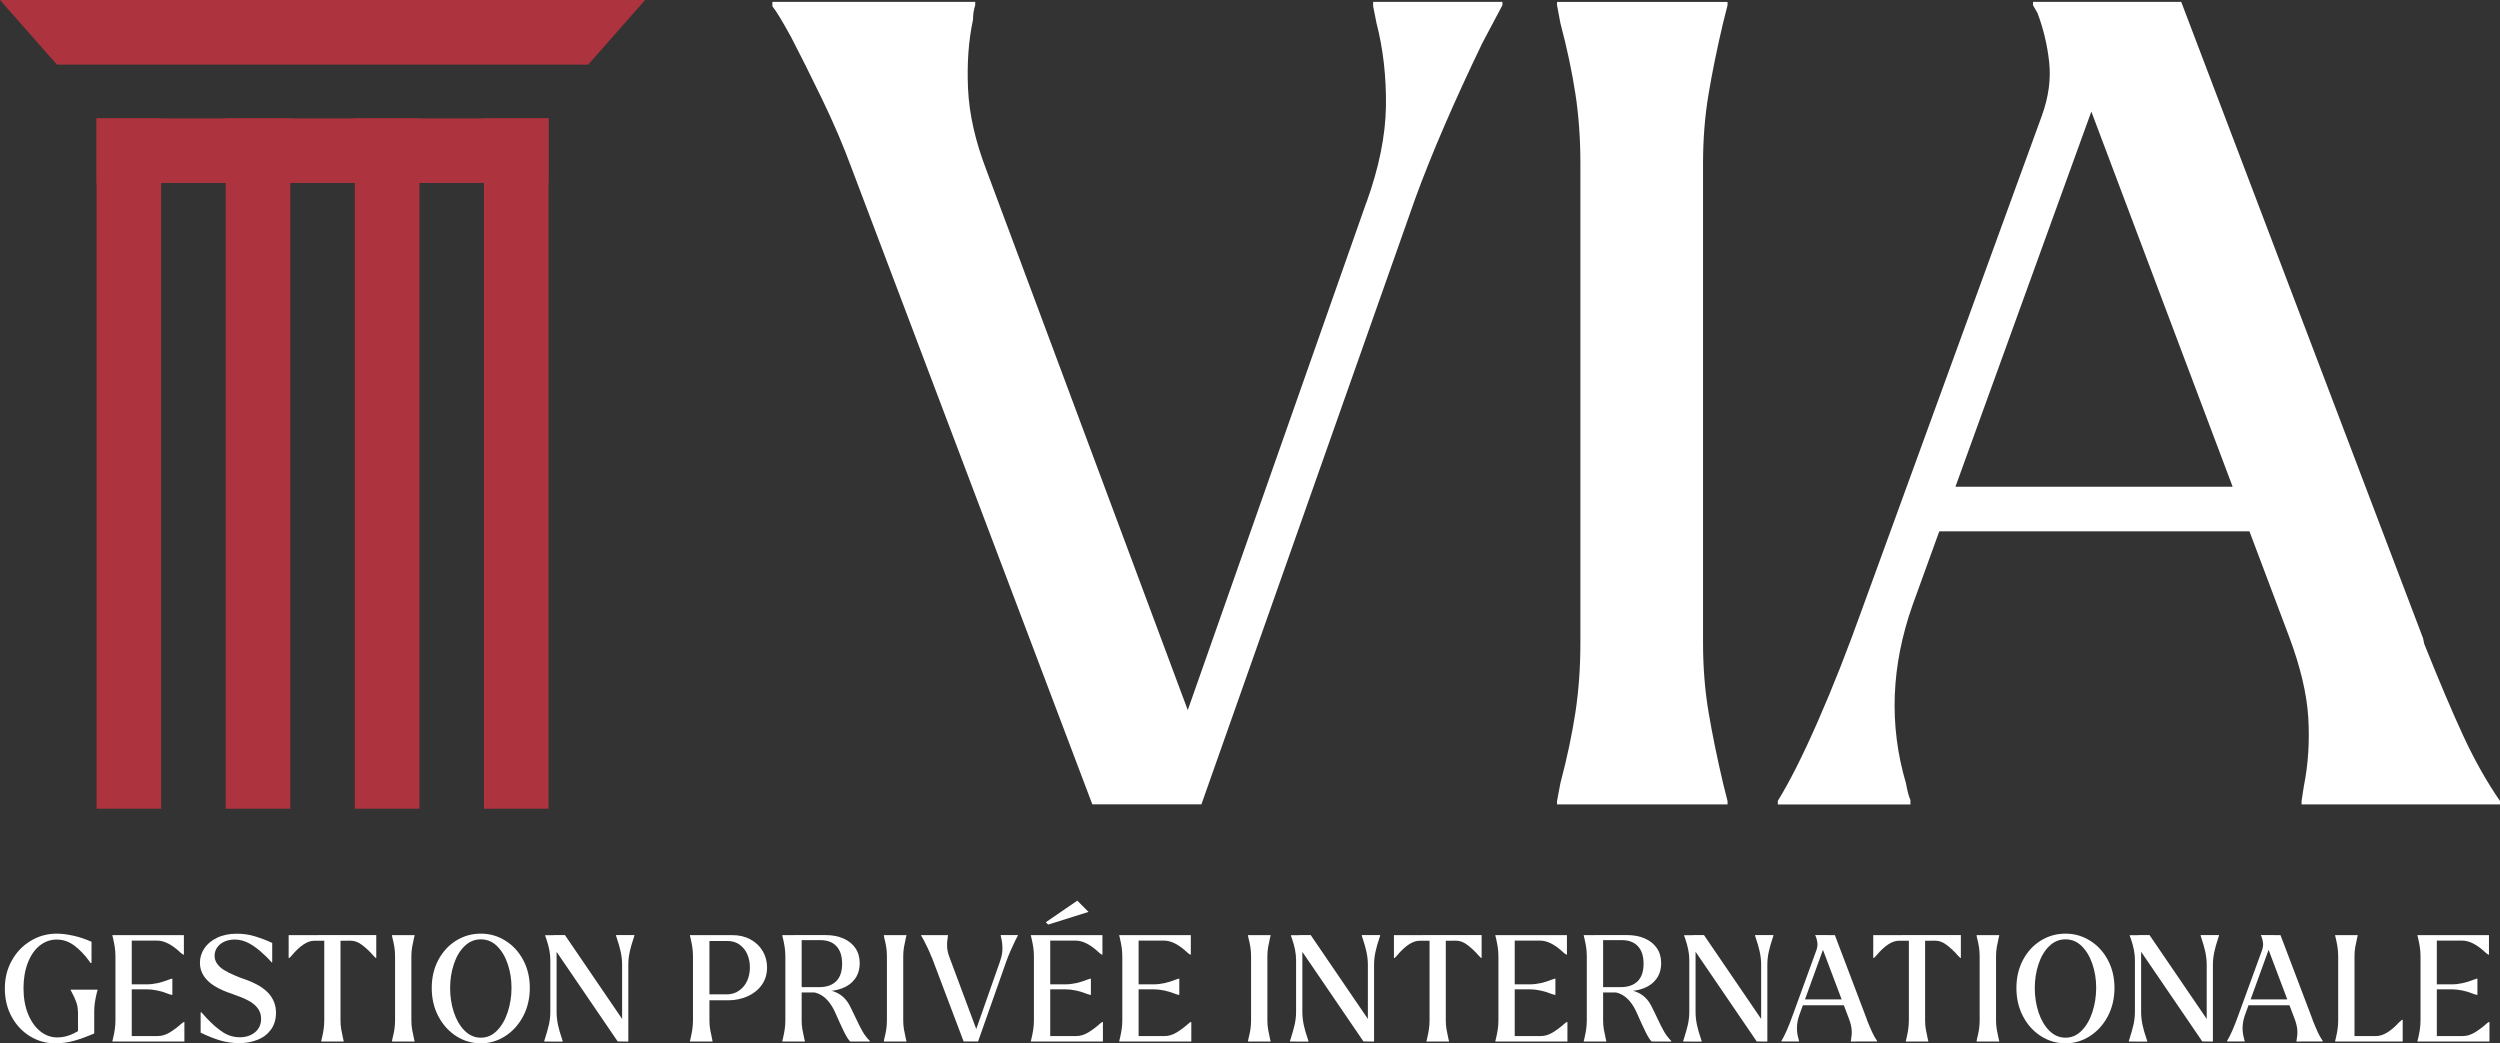 <svg xmlns="http://www.w3.org/2000/svg" id="Capa_2" data-name="Capa 2" viewBox="0 0 351.02 146.49"><rect x="0" y="0" width="351.02" height="146.49" fill="#333333" stroke="none"/><defs><style>      .cls-1 {        fill: #ad343e;      }      .cls-1, .cls-2 {        stroke-width: 0px;      }      .cls-2 {        fill: #fff;      }    </style></defs><g id="Capa_1-2" data-name="Capa 1"><g><g><rect class="cls-1" x="13.56" y="16.62" width="9.07" height="96.93"></rect><rect class="cls-1" x="31.69" y="16.62" width="9.07" height="96.93"></rect><rect class="cls-1" x="49.82" y="16.62" width="9.07" height="96.93"></rect><rect class="cls-1" x="67.95" y="16.62" width="9.07" height="96.93"></rect><rect class="cls-1" x="13.56" y="16.62" width="63.46" height="9.07"></rect><polygon class="cls-1" points="82.59 9.07 7.99 9.07 0 0 90.58 0 82.59 9.07"></polygon></g><g><path class="cls-2" d="M119.56,23.58c-1.15-3.13-2.53-6.36-4.15-9.7-1.62-3.34-3.05-6.21-4.3-8.61-1.25-2.29-2.14-3.76-2.66-4.38V.26h28.48v.47c-.21.63-.31,1.31-.31,2.03-.63,2.92-.86,6.16-.7,9.7.16,3.55,1.02,7.36,2.58,11.42l30.52,81.85-6.26,7.2h-9.39L119.56,23.58ZM191.86,28.43c1.77-4.9,2.68-9.41,2.74-13.54.05-4.12-.39-8.01-1.33-11.66-.21-1.04-.37-1.82-.47-2.35V.26h18.15v.47c-.21.42-1.15,2.19-2.82,5.32-3.97,8.24-7.1,15.49-9.39,21.75l-30.05,85.13h-6.57l29.73-84.51Z"></path><path class="cls-2" d="M221.91,112.94h-3.29v-.47l.47-2.5c.94-3.55,1.64-6.86,2.11-9.94.47-3.08.7-6.34.7-9.78V22.96c0-3.44-.23-6.7-.7-9.78-.47-3.08-1.17-6.39-2.11-9.94l-.47-2.5v-.47h23.94v.47l-.63,2.5c-.84,3.55-1.51,6.86-2.03,9.94-.52,3.08-.78,6.34-.78,9.78v67.29c0,3.44.26,6.7.78,9.78.52,3.08,1.2,6.39,2.03,9.94l.63,2.5v.47h-20.66Z"></path><path class="cls-2" d="M249.61,112.47c1.67-2.71,3.55-6.44,5.63-11.19,2.09-4.75,4.17-10.04,6.26-15.88l25.2-69.17c.94-2.61,1.28-5.11,1.02-7.51-.26-2.4-.81-4.69-1.64-6.89l-.63-1.1v-.47h13.77l-30.67,84.67c-3.03,8.56-3.34,16.9-.94,25.04.21,1.15.42,1.93.63,2.35v.63h-18.62v-.47ZM269.79,68.34h53.21l.94,6.26h-55.09l.94-6.26ZM328.48,112.94h-5.32v-.47c.1-.63.21-1.3.31-2.03.63-3.13.83-6.36.63-9.7-.21-3.34-1.1-7.09-2.66-11.27l-30.83-81.85,6.1-7.36h9.55l33.96,89.36.16.78c2.09,5.22,3.91,9.52,5.48,12.91,1.57,3.39,3.29,6.44,5.16,9.16v.47h-22.54Z"></path></g><g><path class="cls-2" d="M7.73,146.49c-1.27,0-2.45-.33-3.53-1-1.08-.66-1.94-1.58-2.57-2.75-.64-1.17-.95-2.49-.95-3.95s.32-2.75.98-3.92c.65-1.18,1.53-2.1,2.65-2.77,1.11-.67,2.33-1.01,3.64-1.01.71,0,1.49.1,2.36.29.86.19,1.71.48,2.54.85v2.97h-.15c-.04-.06-.08-.11-.12-.18-.04-.06-.09-.13-.15-.2-.57-.79-1.23-1.47-1.98-2.04s-1.58-.86-2.48-.86-1.7.29-2.41.86c-.71.57-1.26,1.38-1.66,2.42-.4,1.04-.6,2.22-.6,3.55s.21,2.56.63,3.6c.42,1.04.99,1.86,1.71,2.44s1.51.87,2.39.87c.68,0,1.32-.13,1.94-.39s1.17-.58,1.65-.95c.48-.37.91-.75,1.27-1.12l.33,1.91-.23.1c-.87.37-1.73.68-2.58.92-.85.24-1.74.36-2.67.36ZM10.93,141.96c0-.44-.08-.89-.25-1.33-.17-.44-.36-.86-.58-1.27-.04-.07-.08-.13-.1-.18-.03-.05-.06-.1-.08-.16v-.06h3.78v.06c-.01.06-.03.11-.05.16-.02.05-.04.11-.05.18-.25,1.01-.37,1.87-.37,2.59v3.13l-2.28.39v-3.53Z"></path><path class="cls-2" d="M16.22,146.24h-.44v-.06l.08-.33c.11-.47.2-.91.26-1.32.06-.41.09-.84.09-1.3v-8.92c0-.46-.03-.89-.09-1.3-.06-.41-.15-.85-.26-1.32l-.08-.33v-.06h2.72v14.94h-2.28ZM17.96,131.3h7.86v2.74h-.08c-.06-.03-.12-.07-.19-.12-.07-.06-.14-.11-.21-.17-1.19-1.12-2.28-1.68-3.26-1.68h-4.13v-.77ZM17.96,138.21h2.66c.97,0,2.01-.23,3.13-.68l.37-.12h.08v2.28h-.08l-.37-.1c-1.15-.46-2.19-.68-3.13-.68h-2.66v-.68ZM17.96,145.47h4.19c.57,0,1.12-.17,1.67-.5s1.08-.73,1.59-1.18c.07-.07.14-.13.21-.18.07-.05.13-.09.19-.11h.08v2.74h-7.93v-.77Z"></path><path class="cls-2" d="M33.52,146.46c-.87,0-1.74-.12-2.59-.37s-1.78-.62-2.76-1.1v-2.86h.1c.24.26.48.54.75.83.79.84,1.55,1.5,2.27,1.97.73.47,1.52.71,2.38.71s1.59-.24,2.15-.71c.56-.47.84-1.1.84-1.89,0-.57-.16-1.06-.48-1.48-.32-.42-.75-.78-1.31-1.07-.55-.29-1.27-.59-2.14-.89l-.1-.04c-1.02-.33-1.86-.71-2.52-1.12s-1.16-.89-1.51-1.43c-.35-.54-.53-1.14-.53-1.81,0-.73.2-1.41.61-2.03.41-.62,1.01-1.12,1.8-1.5s1.72-.57,2.78-.57c.87,0,1.72.12,2.54.37.82.25,1.63.56,2.42.93v2.72h-.08l-.5-.54c-.17-.18-.34-.35-.52-.5-.73-.71-1.44-1.24-2.11-1.61s-1.35-.55-2.04-.55c-.55,0-1.05.1-1.48.3-.44.2-.77.48-1.01.83-.24.35-.35.74-.35,1.15s.12.77.35,1.11c.24.34.56.64.99.9.42.26.96.53,1.63.81.35.15.79.32,1.33.5,1.51.54,2.6,1.19,3.29,1.96.68.77,1.03,1.67,1.03,2.71,0,.94-.24,1.73-.71,2.38-.47.64-1.1,1.12-1.89,1.43s-1.66.47-2.61.47Z"></path><path class="cls-2" d="M40.52,131.3h8.22v.79h-4.63c-.93,0-1.97.68-3.13,2.05-.12.15-.25.28-.37.37h-.08v-3.22ZM52.76,134.51c-.06-.06-.11-.11-.18-.17-.06-.06-.13-.12-.2-.21-.48-.55-.99-1.03-1.53-1.44-.53-.41-1.07-.61-1.61-.61h-4.65v-.79h8.24v3.22h-.08ZM45.54,146.24h-.44v-.06l.08-.33c.11-.47.2-.91.26-1.32.06-.41.09-.84.09-1.3v-11.93h2.28v11.93c0,.46.03.89.1,1.3.07.41.16.85.27,1.32l.08.33v.06h-2.74Z"></path><path class="cls-2" d="M55.48,146.24h-.44v-.06l.06-.33c.12-.47.22-.91.28-1.32.06-.41.09-.84.09-1.3v-8.92c0-.46-.03-.89-.09-1.3s-.16-.85-.28-1.32l-.06-.33v-.06h3.17v.06l-.08.33c-.11.47-.2.91-.27,1.32-.07.41-.1.84-.1,1.3v8.92c0,.46.03.89.1,1.3.07.41.16.85.27,1.32l.08.33v.06h-2.74Z"></path><path class="cls-2" d="M67.51,146.49c-1.26,0-2.41-.34-3.47-1.02-1.05-.68-1.88-1.61-2.5-2.79-.62-1.18-.92-2.51-.92-3.97s.31-2.76.92-3.92c.62-1.16,1.45-2.07,2.5-2.72,1.05-.65,2.21-.98,3.47-.98s2.39.33,3.44.98c1.05.65,1.89,1.56,2.51,2.72.62,1.16.93,2.47.93,3.92s-.31,2.79-.93,3.97c-.62,1.18-1.46,2.11-2.51,2.79-1.05.68-2.2,1.02-3.44,1.02ZM67.51,145.7c.87,0,1.63-.33,2.28-1,.65-.66,1.15-1.53,1.5-2.6.35-1.07.53-2.21.53-3.41s-.18-2.29-.53-3.33c-.35-1.04-.85-1.88-1.5-2.52-.65-.64-1.41-.95-2.28-.95s-1.64.32-2.29.96c-.66.64-1.16,1.49-1.5,2.54-.35,1.05-.52,2.17-.52,3.34s.17,2.33.52,3.39c.35,1.06.85,1.92,1.5,2.58.66.66,1.42,1,2.29,1Z"></path><path class="cls-2" d="M77.27,146.24h-.85v-.1c.01-.06.03-.12.06-.19.03-.07.06-.15.08-.25.19-.59.36-1.19.5-1.79.14-.6.21-1.22.21-1.86v-7.28c0-.87-.19-1.87-.58-2.99l-.14-.39v-.08h1.6v10.75c0,.64.07,1.26.2,1.86.13.6.3,1.2.51,1.79.03.1.06.18.08.25.03.07.05.13.06.19v.1h-1.72ZM77.62,132.87l.12-1.58h1.58l8.49,12.45-.27,2.49h-.81l-9.11-13.36ZM87.35,135.47c0-.62-.07-1.23-.2-1.83-.13-.59-.3-1.2-.51-1.81-.03-.1-.06-.18-.08-.25-.03-.07-.05-.13-.06-.19v-.1h2.57v.1c-.01.06-.03.12-.06.19-.03.07-.06.15-.08.25-.21.61-.38,1.21-.51,1.81-.13.6-.2,1.2-.2,1.83v10.77h-.87v-10.77Z"></path><path class="cls-2" d="M97.31,146.24h-.44v-.06l.08-.33c.11-.47.2-.91.26-1.32.06-.41.09-.84.09-1.3v-8.92c0-.46-.03-.89-.09-1.3s-.15-.85-.26-1.32l-.08-.33v-.06h2.74v11.93c0,.46.03.89.1,1.3.07.41.16.85.27,1.32l.06.33v.06h-2.74ZM98.93,131.3h3.92c.94,0,1.78.2,2.52.6.74.4,1.31.95,1.72,1.64.41.69.61,1.46.61,2.3,0,.94-.25,1.76-.74,2.45-.49.69-1.16,1.22-1.99,1.6-.84.37-1.75.56-2.73.56h-3.22l-.1-9.15ZM102,139.62c.68,0,1.27-.17,1.76-.52.5-.35.88-.8,1.14-1.37.26-.57.39-1.2.39-1.89s-.12-1.28-.36-1.84c-.24-.56-.6-1.01-1.08-1.36-.48-.35-1.06-.52-1.73-.52h-2.86l.08,7.49h2.66Z"></path><path class="cls-2" d="M110.28,146.24h-.44v-.06l.08-.33c.11-.47.2-.91.26-1.32.06-.41.09-.84.09-1.3v-8.92c0-.46-.03-.89-.09-1.3-.06-.41-.15-.85-.26-1.32l-.08-.33v-.06h2.72v11.93c0,.46.03.89.1,1.3.07.41.16.85.27,1.32l.08.33v.06h-2.74ZM111.82,138.6h3.22c1.01,0,1.79-.27,2.36-.82.56-.55.84-1.37.84-2.46s-.27-1.9-.8-2.47c-.53-.57-1.29-.85-2.27-.85h-3.4l-.37-.71h4.48c.97,0,1.82.16,2.54.48.73.32,1.29.77,1.69,1.36.4.59.6,1.28.6,2.09,0,.87-.22,1.61-.66,2.21-.44.6-1.04,1.05-1.81,1.34-.76.29-1.63.42-2.59.39l-.31.19h-3.86l.35-.75ZM119.37,146.24c-.25-.25-.55-.73-.89-1.43-.35-.71-.73-1.55-1.16-2.53-.3-.71-.66-1.29-1.07-1.76-.41-.47-.87-.81-1.39-1.02-.52-.21-1.09-.26-1.71-.15.15-.01.35-.08.58-.19.18-.08.36-.15.53-.21.17-.05.38-.08.63-.08,1.04,0,1.93.18,2.67.55.74.37,1.33.97,1.77,1.82.12.26.26.53.39.79.14.26.26.52.37.77.44.94.79,1.63,1.04,2.06.25.44.58.87,1,1.3v.08h-2.76Z"></path><path class="cls-2" d="M124.54,146.24h-.44v-.06l.06-.33c.12-.47.22-.91.28-1.32.06-.41.09-.84.09-1.3v-8.92c0-.46-.03-.89-.09-1.3s-.16-.85-.28-1.32l-.06-.33v-.06h3.17v.06l-.08.33c-.11.47-.2.91-.27,1.32-.07.41-.1.84-.1,1.3v8.92c0,.46.03.89.1,1.3.07.41.16.85.27,1.32l.08.33v.06h-2.74Z"></path><path class="cls-2" d="M130.8,134.39c-.15-.41-.34-.84-.55-1.29s-.4-.82-.57-1.14c-.17-.3-.28-.5-.35-.58v-.08h3.78v.06c-.03.08-.04.17-.04.27-.08.39-.11.82-.09,1.29.02.47.14.98.34,1.51l4.05,10.85-.83.95h-1.24l-4.48-11.85ZM140.39,135.03c.24-.65.36-1.25.36-1.8,0-.55-.05-1.06-.18-1.55-.03-.14-.05-.24-.06-.31v-.08h2.41v.06c-.03.06-.15.29-.37.71-.53,1.09-.94,2.05-1.24,2.88l-3.98,11.29h-.87l3.94-11.21Z"></path><path class="cls-2" d="M145.18,146.24h-.44v-.06l.08-.33c.11-.47.2-.91.26-1.32.06-.41.09-.84.09-1.3v-8.92c0-.46-.03-.89-.09-1.3-.06-.41-.15-.85-.26-1.32l-.08-.33v-.06h2.72v14.94h-2.28ZM152.84,128.04l-1.58-1.58-4.42,3.03.33.33,5.66-1.78ZM146.93,131.3h7.86v2.74h-.08c-.06-.03-.12-.07-.19-.12-.07-.06-.14-.11-.21-.17-1.19-1.12-2.28-1.68-3.26-1.68h-4.13v-.77ZM146.93,138.21h2.66c.97,0,2.01-.23,3.13-.68l.37-.12h.08v2.28h-.08l-.37-.1c-1.15-.46-2.19-.68-3.13-.68h-2.66v-.68ZM146.93,145.47h4.19c.57,0,1.12-.17,1.67-.5s1.08-.73,1.59-1.18c.07-.07.14-.13.21-.18.07-.05.13-.09.19-.11h.08v2.74h-7.93v-.77Z"></path><path class="cls-2" d="M157.59,146.24h-.44v-.06l.08-.33c.11-.47.2-.91.26-1.32.06-.41.09-.84.09-1.3v-8.92c0-.46-.03-.89-.09-1.3-.06-.41-.15-.85-.26-1.32l-.08-.33v-.06h2.72v14.94h-2.28ZM159.34,131.3h7.86v2.74h-.08c-.06-.03-.12-.07-.19-.12-.07-.06-.14-.11-.21-.17-1.19-1.12-2.28-1.68-3.26-1.68h-4.13v-.77ZM159.34,138.21h2.66c.97,0,2.01-.23,3.13-.68l.37-.12h.08v2.28h-.08l-.37-.1c-1.15-.46-2.19-.68-3.13-.68h-2.66v-.68ZM159.34,145.47h4.19c.57,0,1.12-.17,1.67-.5s1.08-.73,1.59-1.18c.07-.07.14-.13.21-.18.07-.05.13-.09.19-.11h.08v2.74h-7.93v-.77Z"></path><path class="cls-2" d="M175.67,146.24h-.44v-.06l.06-.33c.12-.47.22-.91.28-1.32.06-.41.09-.84.09-1.3v-8.92c0-.46-.03-.89-.09-1.3s-.16-.85-.28-1.32l-.06-.33v-.06h3.17v.06l-.08.33c-.11.47-.2.91-.27,1.32-.07.41-.1.84-.1,1.3v8.92c0,.46.03.89.1,1.3.07.41.16.85.27,1.32l.08.33v.06h-2.74Z"></path><path class="cls-2" d="M181.98,146.24h-.85v-.1c.01-.06.03-.12.06-.19.03-.07.06-.15.08-.25.19-.59.36-1.19.5-1.79.14-.6.21-1.22.21-1.86v-7.28c0-.87-.19-1.87-.58-2.99l-.14-.39v-.08h1.6v10.75c0,.64.07,1.26.2,1.86.13.6.3,1.2.51,1.79.03.1.06.18.08.25.03.07.05.13.06.19v.1h-1.72ZM182.33,132.87l.12-1.58h1.58l8.49,12.45-.27,2.49h-.81l-9.11-13.36ZM192.06,135.47c0-.62-.07-1.23-.2-1.83-.13-.59-.3-1.2-.51-1.81-.03-.1-.06-.18-.08-.25-.03-.07-.05-.13-.06-.19v-.1h2.57v.1c-.01.06-.03.12-.06.19-.03.07-.06.15-.08.25-.21.61-.38,1.21-.51,1.81-.13.6-.2,1.2-.2,1.83v10.77h-.87v-10.77Z"></path><path class="cls-2" d="M195.71,131.3h8.22v.79h-4.63c-.93,0-1.97.68-3.13,2.05-.12.15-.25.28-.37.37h-.08v-3.22ZM207.96,134.51c-.06-.06-.11-.11-.18-.17-.06-.06-.13-.12-.2-.21-.48-.55-.99-1.03-1.53-1.44-.53-.41-1.07-.61-1.61-.61h-4.65v-.79h8.24v3.22h-.08ZM200.73,146.24h-.44v-.06l.08-.33c.11-.47.2-.91.26-1.32.06-.41.09-.84.09-1.3v-11.93h2.28v11.93c0,.46.03.89.1,1.3.07.41.16.85.27,1.32l.08.33v.06h-2.74Z"></path><path class="cls-2" d="M210.4,146.24h-.44v-.06l.08-.33c.11-.47.2-.91.26-1.32.06-.41.09-.84.09-1.3v-8.92c0-.46-.03-.89-.09-1.3-.06-.41-.15-.85-.26-1.32l-.08-.33v-.06h2.72v14.94h-2.28ZM212.15,131.3h7.86v2.74h-.08c-.06-.03-.12-.07-.19-.12-.07-.06-.14-.11-.21-.17-1.19-1.12-2.28-1.68-3.26-1.68h-4.13v-.77ZM212.15,138.21h2.66c.97,0,2.01-.23,3.13-.68l.37-.12h.08v2.28h-.08l-.37-.1c-1.15-.46-2.19-.68-3.13-.68h-2.66v-.68ZM212.15,145.47h4.19c.57,0,1.12-.17,1.67-.5s1.08-.73,1.59-1.18c.07-.07.14-.13.21-.18.07-.05.13-.09.19-.11h.08v2.74h-7.93v-.77Z"></path><path class="cls-2" d="M222.81,146.24h-.44v-.06l.08-.33c.11-.47.2-.91.26-1.32.06-.41.09-.84.09-1.3v-8.92c0-.46-.03-.89-.09-1.3-.06-.41-.15-.85-.26-1.32l-.08-.33v-.06h2.72v11.93c0,.46.03.89.1,1.3.07.41.16.85.27,1.32l.08.33v.06h-2.74ZM224.35,138.6h3.22c1.01,0,1.79-.27,2.36-.82.56-.55.84-1.37.84-2.46s-.27-1.9-.8-2.47c-.53-.57-1.29-.85-2.27-.85h-3.4l-.37-.71h4.48c.97,0,1.82.16,2.54.48.73.32,1.29.77,1.69,1.36.4.59.6,1.28.6,2.09,0,.87-.22,1.61-.66,2.21-.44.6-1.04,1.05-1.81,1.34-.76.29-1.63.42-2.59.39l-.31.19h-3.86l.35-.75ZM231.9,146.24c-.25-.25-.55-.73-.89-1.43-.35-.71-.73-1.55-1.16-2.53-.3-.71-.66-1.29-1.07-1.76-.41-.47-.87-.81-1.39-1.02-.52-.21-1.09-.26-1.71-.15.15-.01.35-.08.58-.19.18-.08.36-.15.53-.21.17-.05.38-.08.63-.08,1.04,0,1.93.18,2.67.55.74.37,1.33.97,1.77,1.82.12.26.26.53.39.79.14.26.26.52.37.77.44.94.79,1.63,1.04,2.06.25.44.58.87,1,1.3v.08h-2.76Z"></path><path class="cls-2" d="M237.19,146.24h-.85v-.1c.01-.06.03-.12.06-.19.03-.07.06-.15.08-.25.19-.59.36-1.19.5-1.79.14-.6.21-1.22.21-1.86v-7.28c0-.87-.19-1.87-.58-2.99l-.14-.39v-.08h1.6v10.75c0,.64.07,1.26.2,1.86.13.6.3,1.2.51,1.79.03.1.06.18.08.25.03.07.05.13.06.19v.1h-1.72ZM237.55,132.87l.12-1.58h1.58l8.49,12.45-.27,2.49h-.81l-9.11-13.36ZM247.28,135.47c0-.62-.07-1.23-.2-1.83-.13-.59-.3-1.2-.51-1.81-.03-.1-.06-.18-.08-.25-.03-.07-.05-.13-.06-.19v-.1h2.57v.1c-.01.06-.03.12-.06.19-.03.07-.06.15-.08.25-.21.61-.38,1.21-.51,1.81-.13.6-.2,1.2-.2,1.83v10.77h-.87v-10.77Z"></path><path class="cls-2" d="M250.12,146.17c.22-.36.47-.85.75-1.48.28-.63.55-1.33.83-2.11l3.34-9.17c.12-.35.17-.68.14-1-.03-.32-.11-.62-.22-.91l-.08-.15v-.06h1.83l-4.07,11.23c-.4,1.13-.44,2.24-.12,3.32.03.15.06.26.08.31v.08h-2.47v-.06ZM252.8,140.32h7.06l.12.83h-7.3l.12-.83ZM260.58,146.24h-.71v-.06c.01-.08.03-.17.04-.27.08-.41.11-.84.08-1.29-.03-.44-.15-.94-.35-1.49l-4.09-10.85.81-.98h1.27l4.5,11.85.02.1c.28.69.52,1.26.73,1.71.21.45.44.85.69,1.21v.06h-2.99Z"></path><path class="cls-2" d="M263.01,131.3h8.22v.79h-4.63c-.93,0-1.97.68-3.13,2.05-.12.15-.25.28-.37.37h-.08v-3.22ZM275.25,134.51c-.06-.06-.11-.11-.18-.17-.06-.06-.13-.12-.2-.21-.48-.55-.99-1.03-1.53-1.44-.53-.41-1.07-.61-1.61-.61h-4.65v-.79h8.24v3.22h-.08ZM268.03,146.24h-.44v-.06l.08-.33c.11-.47.2-.91.26-1.32.06-.41.09-.84.09-1.3v-11.93h2.28v11.93c0,.46.03.89.1,1.3.07.41.16.85.27,1.32l.08.33v.06h-2.74Z"></path><path class="cls-2" d="M277.97,146.24h-.44v-.06l.06-.33c.12-.47.22-.91.28-1.32.06-.41.09-.84.09-1.3v-8.92c0-.46-.03-.89-.09-1.3-.06-.41-.15-.85-.28-1.32l-.06-.33v-.06h3.18v.06l-.08.33c-.11.47-.2.91-.27,1.32s-.1.84-.1,1.3v8.92c0,.46.03.89.1,1.3.07.41.16.85.27,1.32l.08.33v.06h-2.74Z"></path><path class="cls-2" d="M290.01,146.49c-1.26,0-2.41-.34-3.47-1.02-1.05-.68-1.89-1.61-2.5-2.79-.62-1.18-.92-2.51-.92-3.97s.31-2.76.92-3.92c.61-1.16,1.45-2.07,2.5-2.72,1.05-.65,2.21-.98,3.47-.98s2.39.33,3.44.98c1.05.65,1.89,1.56,2.51,2.72.62,1.16.93,2.47.93,3.92s-.31,2.79-.93,3.97c-.62,1.18-1.46,2.11-2.51,2.79-1.05.68-2.2,1.02-3.44,1.02ZM290.01,145.7c.87,0,1.63-.33,2.28-1,.65-.66,1.15-1.53,1.5-2.6s.53-2.21.53-3.41-.18-2.29-.53-3.33c-.35-1.04-.85-1.88-1.5-2.52-.65-.64-1.41-.95-2.28-.95s-1.64.32-2.29.96c-.66.64-1.16,1.49-1.5,2.54-.35,1.05-.52,2.17-.52,3.34s.17,2.33.52,3.39c.35,1.06.85,1.92,1.5,2.58.66.66,1.42,1,2.29,1Z"></path><path class="cls-2" d="M299.76,146.24h-.85v-.1c.01-.06.03-.12.06-.19.03-.07.05-.15.08-.25.19-.59.36-1.19.5-1.79.14-.6.21-1.22.21-1.86v-7.28c0-.87-.19-1.87-.58-2.99l-.15-.39v-.08h1.6v10.75c0,.64.07,1.26.2,1.86.13.6.3,1.2.51,1.79.03.1.05.18.08.25.03.07.05.13.06.19v.1h-1.72ZM300.11,132.87l.12-1.58h1.58l8.49,12.45-.27,2.49h-.81l-9.11-13.36ZM309.84,135.47c0-.62-.07-1.23-.2-1.83-.13-.59-.3-1.2-.51-1.81-.03-.1-.06-.18-.08-.25-.03-.07-.05-.13-.06-.19v-.1h2.57v.1c-.01.06-.03.12-.06.19-.03.07-.06.15-.08.25-.21.61-.38,1.21-.51,1.81-.13.6-.2,1.2-.2,1.83v10.77h-.87v-10.77Z"></path><path class="cls-2" d="M312.69,146.17c.22-.36.47-.85.75-1.48.28-.63.55-1.33.83-2.11l3.34-9.17c.12-.35.17-.68.14-1-.03-.32-.11-.62-.22-.91l-.08-.15v-.06h1.83l-4.07,11.23c-.4,1.13-.44,2.24-.12,3.32.03.15.05.26.08.31v.08h-2.47v-.06ZM315.36,140.32h7.06l.12.83h-7.3l.12-.83ZM323.15,146.24h-.71v-.06c.01-.08.03-.17.04-.27.08-.41.11-.84.08-1.29-.03-.44-.15-.94-.35-1.49l-4.09-10.85.81-.98h1.27l4.5,11.85.02.1c.28.69.52,1.26.73,1.71.21.45.44.85.69,1.21v.06h-2.99Z"></path><path class="cls-2" d="M328.31,146.24h-.44v-.06l.08-.33c.11-.47.2-.91.26-1.32.06-.41.09-.84.09-1.3v-8.92c0-.46-.03-.89-.09-1.3-.06-.41-.15-.85-.26-1.32l-.08-.33v-.06h3.17v.06l-.08.33c-.11.47-.2.91-.27,1.32s-.1.84-.1,1.3v11.93h-2.28ZM329.83,145.47h3.8c.97,0,2.05-.65,3.24-1.95.18-.14.31-.25.39-.33h.1v3.05h-7.53v-.77Z"></path><path class="cls-2" d="M339.87,146.24h-.44v-.06l.08-.33c.11-.47.2-.91.26-1.32.06-.41.09-.84.09-1.3v-8.92c0-.46-.03-.89-.09-1.3-.06-.41-.15-.85-.26-1.32l-.08-.33v-.06h2.72v14.94h-2.28ZM341.61,131.3h7.86v2.74h-.08c-.06-.03-.12-.07-.19-.12s-.14-.11-.21-.17c-1.19-1.12-2.28-1.68-3.26-1.68h-4.13v-.77ZM341.61,138.21h2.66c.97,0,2.01-.23,3.13-.68l.37-.12h.08v2.28h-.08l-.37-.1c-1.15-.46-2.19-.68-3.13-.68h-2.66v-.68ZM341.61,145.47h4.19c.57,0,1.12-.17,1.67-.5.55-.33,1.08-.73,1.59-1.18.07-.07.14-.13.21-.18.07-.05.13-.09.19-.11h.08v2.74h-7.93v-.77Z"></path></g></g></g></svg>